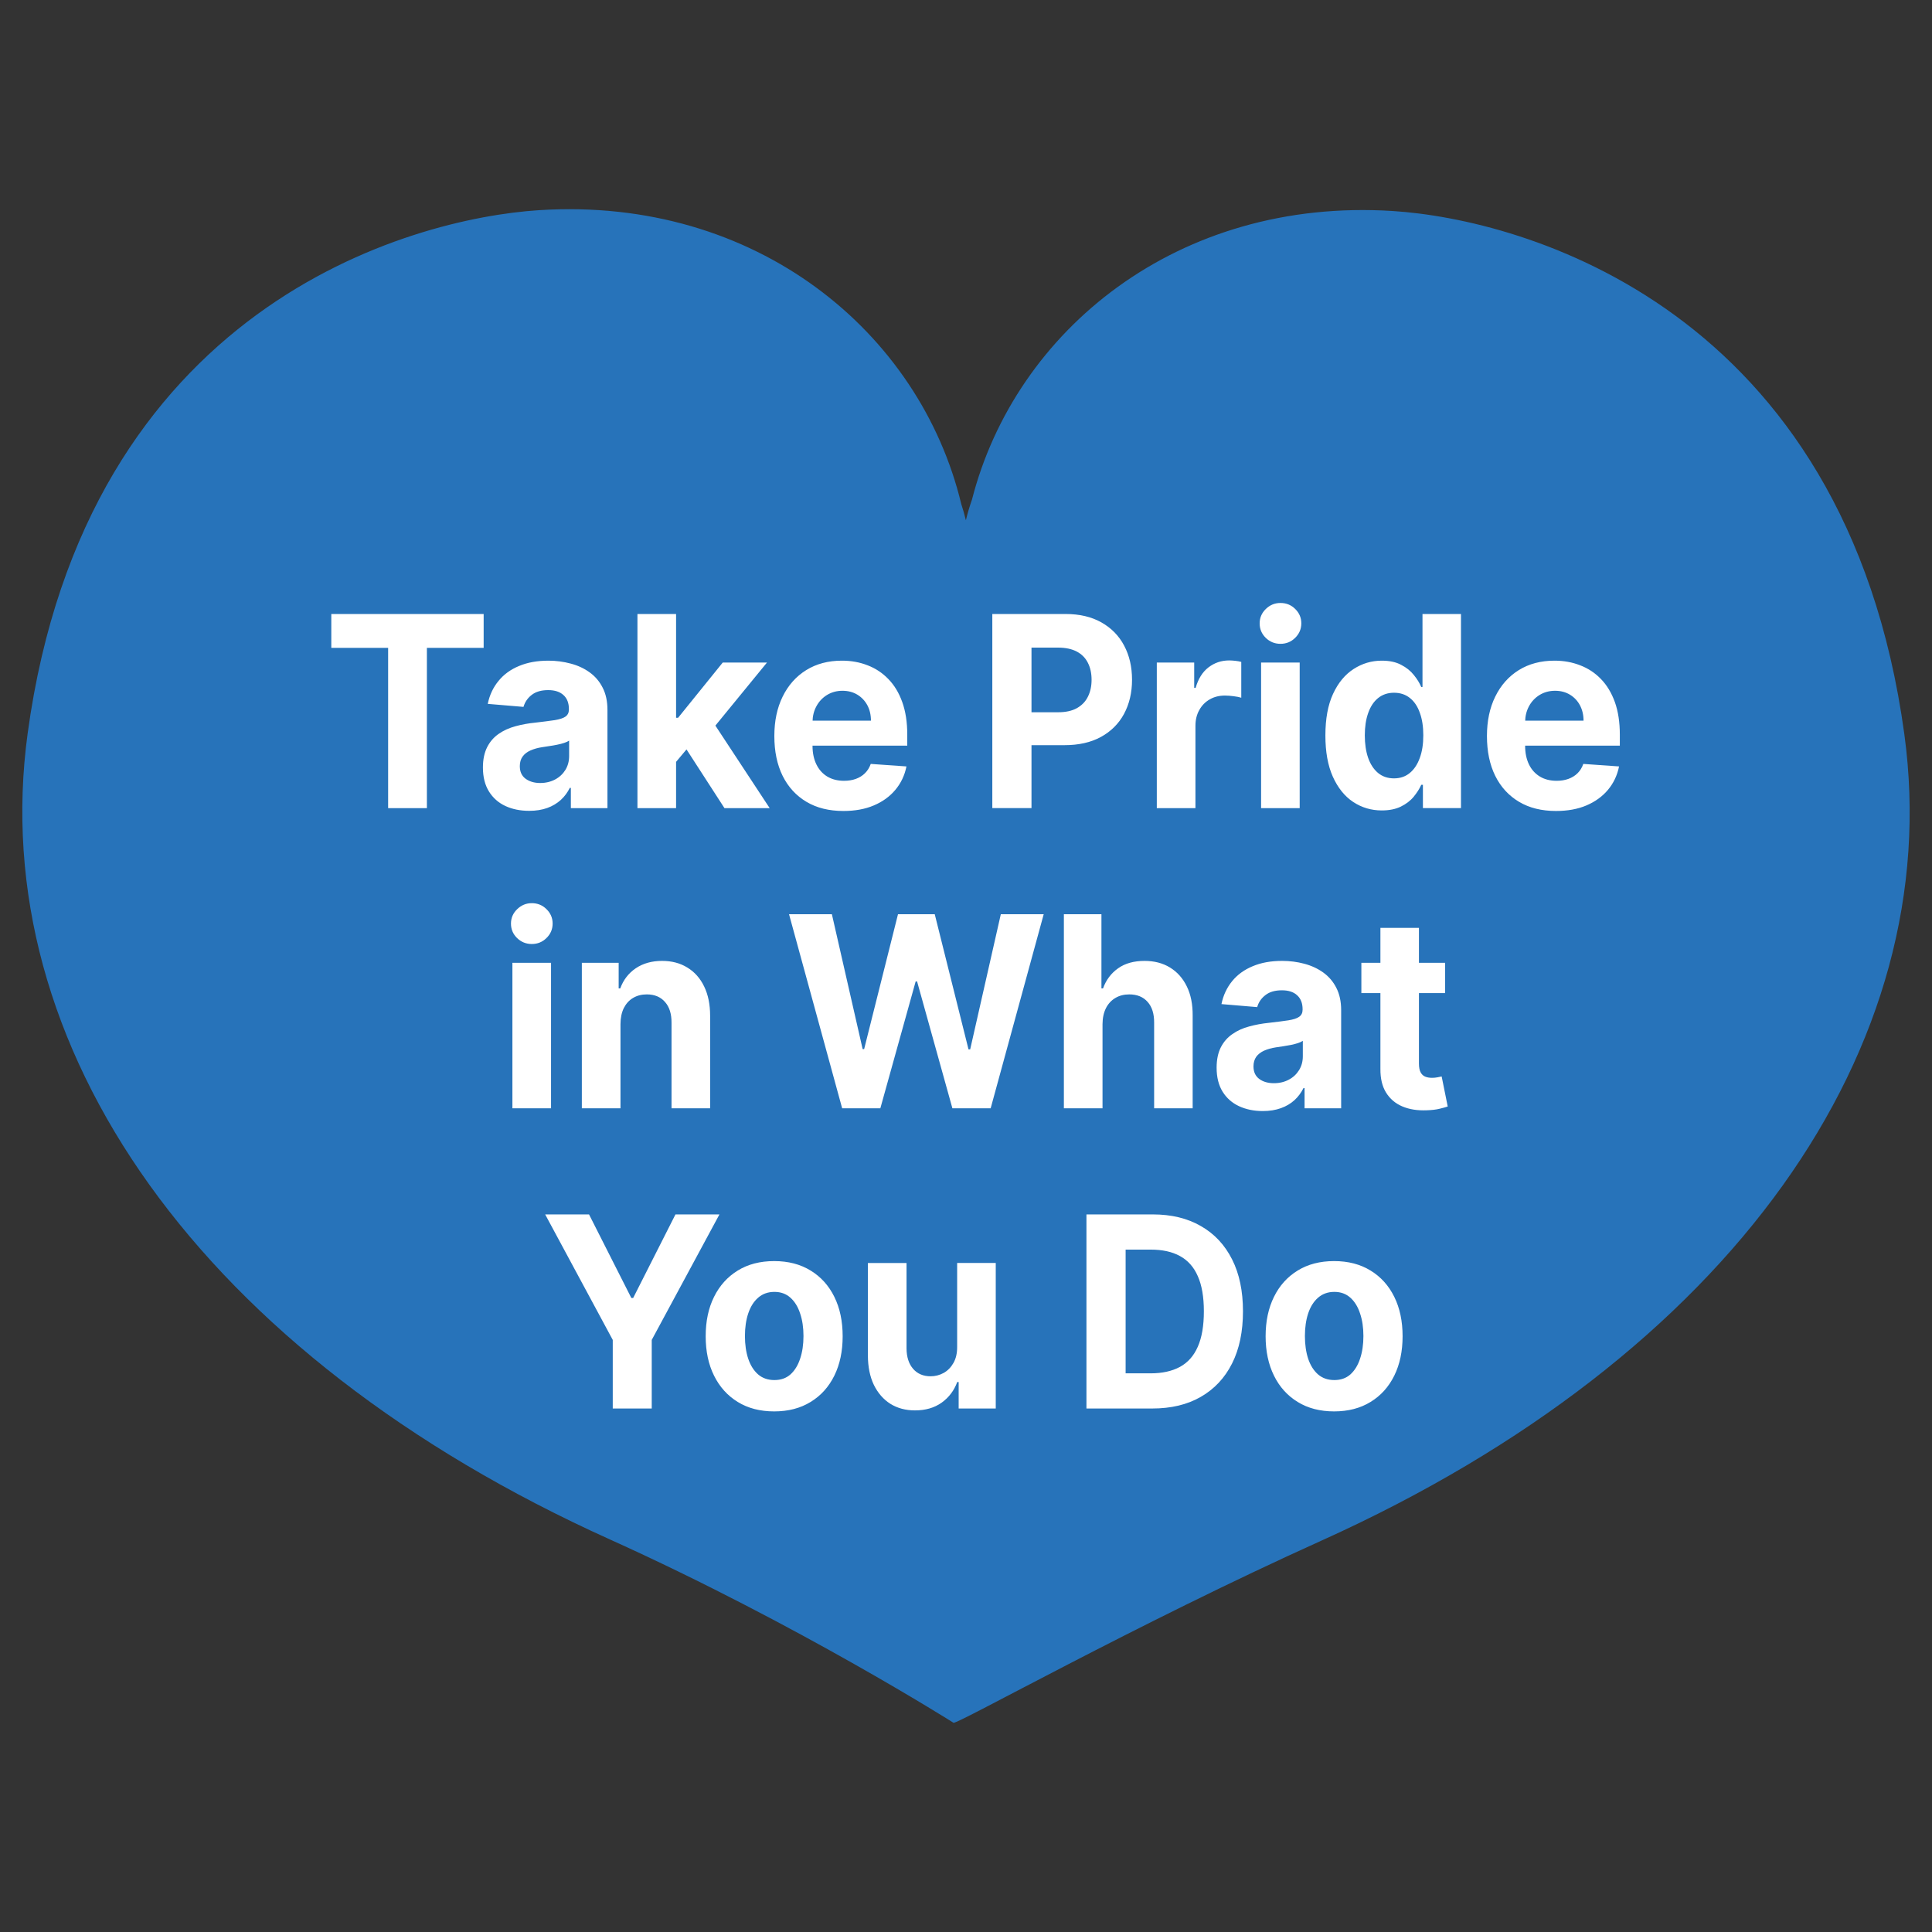 <?xml version="1.0" encoding="UTF-8"?>
<!DOCTYPE svg PUBLIC "-//W3C//DTD SVG 1.1//EN" "http://www.w3.org/Graphics/SVG/1.1/DTD/svg11.dtd">
<!-- Creator: CorelDRAW -->
<svg xmlns="http://www.w3.org/2000/svg" xml:space="preserve" width="500px" height="500px" version="1.1" style="shape-rendering:geometricPrecision; text-rendering:geometricPrecision; image-rendering:optimizeQuality; fill-rule:evenodd; clip-rule:evenodd"
viewBox="0 0 500 500"
 xmlns:xlink="http://www.w3.org/1999/xlink"
 xmlns:xodm="http://www.corel.com/coreldraw/odm/2003">
 <rect x="0" y="0" width="500" height="500" fill="#333333" stroke="none"/>
 <defs>
  <style type="text/css">
   <![CDATA[
    .fil0 {fill:#2773BA;fill-rule:nonzero}
    .fil1 {fill:white;fill-rule:nonzero}
   ]]>
  </style>
 </defs>
 <g id="Layer_x0020_1">
  <g id="_3130269390192">
   <path class="fil0" d="M492.84 190c-15.09,-110.53 -98.92,-133.26 -132.39,-135.39 -55.66,-3.54 -97.67,30.92 -108.89,74.64 -0.62,1.79 -1.16,3.58 -1.59,5.39 -0.34,-1.41 -0.74,-2.81 -1.2,-4.21 -10.67,-44.38 -52.97,-79.61 -109.22,-76.04 -33.47,2.13 -117.3,24.86 -132.39,135.39 -11.09,81.14 44.88,160.9 150.69,208.63 48.64,21.95 88.91,47.44 88.91,47.44 0.84,0.55 46.75,-25.27 95.39,-47.21 105.8,-47.74 161.77,-127.49 150.69,-208.64z"/>
   <path class="fil1" d="M85.74 167.67l0 -8.77 39.43 0 0 8.77 -14.69 0 0 41.47 -10.03 0 0 -41.47 -14.71 0zm51.2 42.17c-2.3,0 -4.34,-0.41 -6.15,-1.25 -1.8,-0.84 -3.22,-2.1 -4.25,-3.76 -1.03,-1.66 -1.56,-3.72 -1.56,-6.2 0,-2.1 0.38,-3.86 1.11,-5.29 0.73,-1.43 1.74,-2.57 2.99,-3.43 1.26,-0.88 2.7,-1.52 4.32,-1.96 1.63,-0.45 3.34,-0.76 5.11,-0.93 2.08,-0.24 3.76,-0.46 5.06,-0.65 1.29,-0.22 2.2,-0.51 2.78,-0.92 0.58,-0.41 0.88,-1.02 0.88,-1.82l0 -0.14c0,-1.54 -0.46,-2.76 -1.4,-3.6 -0.92,-0.86 -2.25,-1.29 -3.95,-1.29 -1.8,0 -3.22,0.41 -4.29,1.25 -1.06,0.82 -1.75,1.86 -2.11,3.09l-9.25 -0.78c0.47,-2.29 1.41,-4.27 2.78,-5.93 1.36,-1.68 3.14,-2.98 5.33,-3.88 2.19,-0.92 4.72,-1.37 7.6,-1.37 2,0 3.91,0.26 5.74,0.75 1.84,0.48 3.47,1.23 4.91,2.27 1.44,1.03 2.56,2.35 3.38,3.97 0.83,1.61 1.24,3.53 1.24,5.76l0 25.41 -9.47 0 0 -5.23 -0.28 0c-0.58,1.17 -1.35,2.21 -2.32,3.11 -0.98,0.88 -2.14,1.59 -3.5,2.08 -1.37,0.49 -2.92,0.74 -4.7,0.74zm2.86 -7.2c1.46,0 2.75,-0.32 3.88,-0.92 1.14,-0.61 2.02,-1.45 2.66,-2.49 0.63,-1.04 0.95,-2.23 0.95,-3.56l0 -4c-0.32,0.22 -0.73,0.41 -1.27,0.59 -0.54,0.18 -1.14,0.33 -1.82,0.47 -0.67,0.14 -1.35,0.26 -2.02,0.35 -0.67,0.1 -1.27,0.2 -1.81,0.28 -1.18,0.17 -2.21,0.47 -3.09,0.86 -0.88,0.39 -1.56,0.92 -2.04,1.59 -0.47,0.66 -0.71,1.48 -0.71,2.46 0,1.43 0.48,2.51 1.47,3.25 1,0.74 2.27,1.12 3.8,1.12zm34.23 -4.35l0.02 -12.53 1.44 0 11.55 -14.29 11.45 0 -15.49 18.93 -2.36 0 -6.61 7.89zm-9.06 10.85l0 -50.24 10 0 0 50.24 -10 0zm22.52 0l-10.61 -16.41 6.66 -7.38 15.65 23.79 -11.7 0zm30.78 0.74c-3.7,0 -6.89,-0.78 -9.56,-2.37 -2.66,-1.58 -4.72,-3.82 -6.16,-6.71 -1.44,-2.92 -2.15,-6.35 -2.15,-10.32 0,-3.87 0.71,-7.28 2.15,-10.2 1.44,-2.94 3.48,-5.23 6.09,-6.85 2.62,-1.63 5.7,-2.45 9.24,-2.45 2.38,0 4.59,0.39 6.65,1.2 2.05,0.78 3.85,1.97 5.38,3.56 1.54,1.58 2.74,3.56 3.6,5.97 0.86,2.39 1.29,5.19 1.29,8.4l0 2.86 -30.41 0 0 -6.46 21.01 0c0,-1.51 -0.31,-2.84 -0.93,-4 -0.62,-1.15 -1.5,-2.07 -2.6,-2.74 -1.11,-0.66 -2.38,-1 -3.84,-1 -1.51,0 -2.84,0.38 -4.02,1.1 -1.16,0.72 -2.08,1.7 -2.73,2.92 -0.66,1.21 -0.98,2.56 -1,4.05l0 6.17c0,1.85 0.34,3.46 1,4.81 0.65,1.35 1.6,2.41 2.82,3.15 1.22,0.73 2.68,1.1 4.34,1.1 1.11,0 2.12,-0.16 3.04,-0.49 0.91,-0.33 1.72,-0.82 2.37,-1.47 0.66,-0.64 1.16,-1.45 1.5,-2.41l9.24 0.65c-0.46,2.33 -1.44,4.35 -2.88,6.07 -1.44,1.72 -3.31,3.07 -5.58,4.03 -2.26,0.96 -4.88,1.43 -7.86,1.43zm38.54 -0.74l0 -50.24 18.94 0c3.65,0 6.73,0.73 9.3,2.18 2.56,1.45 4.53,3.44 5.88,6.01 1.36,2.56 2.04,5.5 2.04,8.84 0,3.33 -0.7,6.27 -2.08,8.84 -1.37,2.54 -3.37,4.52 -5.97,5.95 -2.6,1.42 -5.75,2.13 -9.44,2.13l-12.07 0 0 -8.52 10.45 0c1.94,0 3.55,-0.35 4.82,-1.05 1.3,-0.73 2.25,-1.71 2.87,-2.98 0.64,-1.27 0.95,-2.72 0.95,-4.37 0,-1.66 -0.31,-3.13 -0.95,-4.38 -0.62,-1.25 -1.57,-2.23 -2.87,-2.92 -1.29,-0.68 -2.91,-1.03 -4.88,-1.03l-6.85 0 0 41.54 -10.14 0zm42.57 0l0 -37.67 9.68 0 0 6.56 0.37 0c0.66,-2.33 1.76,-4.11 3.32,-5.31 1.55,-1.19 3.33,-1.8 5.35,-1.8 0.5,0 1.03,0.04 1.61,0.1 0.58,0.06 1.08,0.16 1.53,0.28l0 9.27c-0.47,-0.15 -1.12,-0.29 -1.96,-0.39 -0.83,-0.11 -1.57,-0.17 -2.27,-0.17 -1.48,0 -2.79,0.33 -3.93,0.99 -1.14,0.65 -2.06,1.57 -2.71,2.77 -0.66,1.17 -0.99,2.52 -0.99,4.05l0 21.32 -10 0zm26.99 0l0 -37.67 9.99 0 0 37.67 -9.99 0zm5.02 -42.52c-1.48,0 -2.76,-0.51 -3.82,-1.55 -1.05,-1.04 -1.57,-2.27 -1.57,-3.74 0,-1.45 0.52,-2.68 1.59,-3.72 1.06,-1.04 2.32,-1.56 3.8,-1.56 1.48,0 2.75,0.5 3.8,1.54 1.06,1.04 1.59,2.27 1.59,3.72 0,1.47 -0.53,2.72 -1.59,3.76 -1.05,1.04 -2.32,1.55 -3.8,1.55zm26.21 43.12c-2.73,0 -5.2,-0.74 -7.42,-2.21 -2.21,-1.47 -3.95,-3.66 -5.25,-6.54 -1.29,-2.89 -1.92,-6.44 -1.92,-10.65 0,-4.3 0.65,-7.89 1.98,-10.76 1.33,-2.88 3.11,-5.01 5.32,-6.44 2.21,-1.43 4.64,-2.16 7.28,-2.16 2,0 3.68,0.35 5.03,1.08 1.37,0.7 2.45,1.58 3.29,2.64 0.85,1.04 1.48,2.08 1.91,3.09l0.32 0 0 -18.89 9.96 0 0 50.24 -9.85 0 0 -6.03 -0.43 0c-0.47,1.04 -1.12,2.07 -1.98,3.11 -0.84,1.02 -1.95,1.86 -3.31,2.53 -1.35,0.66 -3,0.99 -4.93,0.99zm3.17 -8.3c1.61,0 2.97,-0.47 4.08,-1.39 1.12,-0.92 1.98,-2.21 2.58,-3.87 0.62,-1.67 0.92,-3.62 0.92,-5.88 0,-2.25 -0.3,-4.19 -0.9,-5.83 -0.58,-1.66 -1.44,-2.94 -2.58,-3.84 -1.13,-0.9 -2.49,-1.35 -4.1,-1.35 -1.63,0 -3.01,0.47 -4.16,1.41 -1.12,0.92 -1.96,2.21 -2.54,3.88 -0.58,1.64 -0.86,3.56 -0.86,5.73 0,2.2 0.28,4.13 0.86,5.82 0.58,1.66 1.44,2.97 2.56,3.91 1.13,0.94 2.51,1.41 4.14,1.41zm41.92 8.44c-3.7,0 -6.89,-0.78 -9.56,-2.37 -2.66,-1.58 -4.72,-3.82 -6.16,-6.71 -1.44,-2.92 -2.15,-6.35 -2.15,-10.32 0,-3.87 0.71,-7.28 2.15,-10.2 1.44,-2.94 3.48,-5.23 6.08,-6.85 2.62,-1.63 5.71,-2.45 9.25,-2.45 2.37,0 4.58,0.39 6.64,1.2 2.06,0.78 3.86,1.97 5.39,3.56 1.54,1.58 2.73,3.56 3.6,5.97 0.85,2.39 1.28,5.19 1.28,8.4l0 2.86 -30.41 0 0 -6.46 21.02 0c0,-1.51 -0.32,-2.84 -0.94,-4 -0.61,-1.15 -1.49,-2.07 -2.6,-2.74 -1.1,-0.66 -2.37,-1 -3.83,-1 -1.52,0 -2.85,0.38 -4.03,1.1 -1.16,0.72 -2.08,1.7 -2.73,2.92 -0.65,1.21 -0.97,2.56 -0.99,4.05l0 6.17c0,1.85 0.34,3.46 0.99,4.81 0.65,1.35 1.61,2.41 2.83,3.15 1.21,0.73 2.67,1.1 4.34,1.1 1.1,0 2.11,-0.16 3.03,-0.49 0.92,-0.33 1.72,-0.82 2.38,-1.47 0.65,-0.64 1.16,-1.45 1.49,-2.41l9.25 0.65c-0.47,2.33 -1.44,4.35 -2.88,6.07 -1.44,1.72 -3.32,3.07 -5.58,4.03 -2.26,0.96 -4.88,1.43 -7.86,1.43z"/>
   <path class="fil1" d="M132.61 286.83l0 -37.66 10 0 0 37.66 -10 0zm5.02 -42.52c-1.48,0 -2.75,-0.51 -3.82,-1.55 -1.05,-1.03 -1.57,-2.27 -1.57,-3.73 0,-1.45 0.52,-2.68 1.59,-3.72 1.07,-1.04 2.32,-1.57 3.8,-1.57 1.48,0 2.75,0.51 3.8,1.55 1.06,1.04 1.59,2.27 1.59,3.72 0,1.47 -0.53,2.72 -1.59,3.75 -1.05,1.04 -2.32,1.55 -3.8,1.55zm22.95 20.75l0 21.77 -10 0 0 -37.66 9.53 0 0 6.63 0.41 0c0.8,-2.19 2.13,-3.93 4,-5.2 1.89,-1.28 4.16,-1.92 6.83,-1.92 2.49,0 4.68,0.57 6.53,1.72 1.88,1.14 3.32,2.76 4.35,4.89 1.03,2.12 1.55,4.64 1.55,7.56l0 23.98 -9.99 0 0 -22.12c0.02,-2.31 -0.54,-4.11 -1.69,-5.4 -1.14,-1.31 -2.71,-1.96 -4.71,-1.96 -1.35,0 -2.53,0.31 -3.56,0.92 -1.03,0.61 -1.81,1.49 -2.4,2.64 -0.56,1.16 -0.84,2.53 -0.85,4.15zm57.37 21.77l-13.75 -50.23 11.09 0 7.96 34.9 0.39 0 8.76 -34.9 9.51 0 8.74 34.98 0.43 0 7.93 -34.98 11.1 0 -13.73 50.23 -9.9 0 -9.14 -32.83 -0.37 0 -9.14 32.83 -9.88 0zm67.38 -21.77l0 21.77 -10 0 0 -50.23 9.72 0 0 19.2 0.41 0c0.8,-2.21 2.11,-3.95 3.93,-5.22 1.81,-1.28 4.09,-1.9 6.83,-1.9 2.5,0 4.7,0.57 6.55,1.7 1.87,1.14 3.33,2.76 4.36,4.87 1.05,2.12 1.55,4.64 1.53,7.6l0 23.98 -9.97 0 0 -22.12c0.02,-2.33 -0.54,-4.13 -1.69,-5.42 -1.14,-1.29 -2.71,-1.94 -4.75,-1.94 -1.37,0 -2.56,0.31 -3.59,0.92 -1.03,0.61 -1.86,1.49 -2.44,2.64 -0.58,1.16 -0.88,2.53 -0.89,4.15zm41.49 22.48c-2.31,0 -4.34,-0.42 -6.16,-1.26 -1.8,-0.84 -3.22,-2.09 -4.25,-3.75 -1.03,-1.67 -1.55,-3.72 -1.55,-6.21 0,-2.1 0.37,-3.86 1.1,-5.29 0.73,-1.42 1.74,-2.56 3,-3.42 1.25,-0.88 2.69,-1.53 4.32,-1.96 1.63,-0.45 3.33,-0.76 5.11,-0.94 2.08,-0.24 3.76,-0.45 5.05,-0.65 1.29,-0.21 2.21,-0.5 2.79,-0.92 0.58,-0.41 0.88,-1.01 0.88,-1.82l0 -0.13c0,-1.55 -0.47,-2.76 -1.4,-3.6 -0.92,-0.87 -2.25,-1.3 -3.95,-1.3 -1.8,0 -3.22,0.41 -4.29,1.26 -1.07,0.82 -1.76,1.86 -2.11,3.09l-9.25 -0.78c0.47,-2.29 1.41,-4.27 2.77,-5.94 1.37,-1.68 3.15,-2.97 5.34,-3.87 2.18,-0.92 4.71,-1.37 7.6,-1.37 2,0 3.91,0.25 5.74,0.74 1.84,0.49 3.46,1.24 4.9,2.27 1.44,1.04 2.57,2.35 3.39,3.98 0.82,1.6 1.24,3.52 1.24,5.75l0 25.41 -9.47 0 0 -5.23 -0.28 0c-0.59,1.18 -1.35,2.22 -2.33,3.12 -0.97,0.88 -2.13,1.58 -3.5,2.07 -1.36,0.49 -2.91,0.75 -4.69,0.75zm2.86 -7.21c1.46,0 2.75,-0.31 3.88,-0.92 1.13,-0.6 2.01,-1.44 2.65,-2.48 0.64,-1.04 0.96,-2.23 0.96,-3.57l0 -3.99c-0.32,0.22 -0.73,0.41 -1.27,0.59 -0.55,0.17 -1.15,0.33 -1.82,0.47 -0.67,0.13 -1.35,0.25 -2.02,0.35 -0.68,0.1 -1.28,0.19 -1.82,0.27 -1.18,0.18 -2.21,0.47 -3.09,0.86 -0.88,0.4 -1.55,0.92 -2.04,1.59 -0.46,0.67 -0.71,1.49 -0.71,2.47 0,1.43 0.49,2.5 1.48,3.25 0.99,0.74 2.27,1.11 3.8,1.11zm44.32 -31.16l0 7.85 -21.68 0 0 -7.85 21.68 0zm-16.75 -9.03l9.97 0 0 35.12c0,0.96 0.15,1.73 0.43,2.25 0.28,0.53 0.68,0.91 1.18,1.12 0.51,0.21 1.11,0.31 1.78,0.31 0.47,0 0.94,-0.04 1.4,-0.13 0.47,-0.1 0.85,-0.16 1.09,-0.22l1.57 7.77c-0.51,0.18 -1.22,0.37 -2.13,0.59 -0.9,0.22 -2,0.35 -3.3,0.39 -2.41,0.1 -4.51,-0.23 -6.32,-1 -1.8,-0.76 -3.2,-1.96 -4.21,-3.58 -1,-1.62 -1.48,-3.66 -1.46,-6.13l0 -36.49z"/>
   <path class="fil1" d="M141.09 314.29l11.35 0 10.95 21.63 0.47 0 10.95 -21.63 11.38 0 -17.52 32.48 0 17.75 -10.09 0 0 -17.75 -17.49 -32.48zm59.27 50.98c-3.65,0 -6.8,-0.82 -9.44,-2.45 -2.63,-1.62 -4.69,-3.89 -6.13,-6.81 -1.45,-2.92 -2.16,-6.32 -2.16,-10.18 0,-3.9 0.71,-7.28 2.16,-10.2 1.44,-2.92 3.5,-5.19 6.13,-6.81 2.64,-1.63 5.79,-2.45 9.44,-2.45 3.65,0 6.79,0.82 9.43,2.45 2.66,1.62 4.7,3.89 6.14,6.81 1.44,2.92 2.15,6.3 2.15,10.2 0,3.86 -0.71,7.26 -2.15,10.18 -1.44,2.92 -3.48,5.19 -6.14,6.81 -2.64,1.63 -5.78,2.45 -9.43,2.45zm0.05 -8.11c1.67,0 3.05,-0.48 4.16,-1.46 1.1,-1 1.94,-2.35 2.5,-4.06 0.58,-1.72 0.87,-3.68 0.87,-5.87 0,-2.19 -0.29,-4.15 -0.87,-5.85 -0.56,-1.73 -1.4,-3.08 -2.5,-4.07 -1.11,-1 -2.49,-1.51 -4.16,-1.51 -1.66,0 -3.07,0.51 -4.21,1.51 -1.14,0.99 -1.98,2.34 -2.56,4.07 -0.57,1.7 -0.85,3.66 -0.85,5.85 0,2.19 0.28,4.15 0.85,5.87 0.58,1.71 1.42,3.06 2.56,4.06 1.14,0.98 2.55,1.46 4.21,1.46zm47.3 -8.67l0 -21.63 9.99 0 0 37.66 -9.6 0 0 -6.85 -0.37 0c-0.81,2.21 -2.16,4 -4.05,5.35 -1.89,1.33 -4.17,1.99 -6.89,1.99 -2.41,0 -4.52,-0.56 -6.36,-1.7 -1.81,-1.15 -3.23,-2.78 -4.27,-4.89 -1.02,-2.12 -1.53,-4.64 -1.55,-7.58l0 -23.98 10 0 0 22.12c0.02,2.21 0.58,3.97 1.7,5.27 1.12,1.29 2.64,1.93 4.53,1.93 1.19,0 2.32,-0.29 3.37,-0.86 1.04,-0.58 1.89,-1.44 2.54,-2.58 0.66,-1.15 0.98,-2.56 0.96,-4.25zm50.47 16.03l-17.01 0 0 -50.23 17.16 0c4.83,0 8.98,1 12.46,3.02 3.5,1.99 6.18,4.87 8.07,8.61 1.89,3.74 2.82,8.22 2.82,13.45 0,5.22 -0.93,9.73 -2.82,13.49 -1.89,3.76 -4.59,6.63 -8.1,8.65 -3.5,2.02 -7.7,3.01 -12.58,3.01zm-6.87 -9.1l6.46 0c2.99,0 5.52,-0.55 7.58,-1.66 2.06,-1.12 3.61,-2.86 4.64,-5.23 1.05,-2.37 1.57,-5.42 1.57,-9.16 0,-3.72 -0.52,-6.75 -1.57,-9.1 -1.03,-2.37 -2.58,-4.1 -4.63,-5.21 -2.03,-1.12 -4.56,-1.66 -7.57,-1.66l-6.48 0 0 32.02zm53.96 9.85c-3.65,0 -6.8,-0.82 -9.44,-2.45 -2.64,-1.62 -4.7,-3.89 -6.13,-6.81 -1.44,-2.92 -2.16,-6.32 -2.16,-10.18 0,-3.9 0.72,-7.28 2.16,-10.2 1.43,-2.92 3.49,-5.19 6.13,-6.81 2.64,-1.63 5.79,-2.45 9.44,-2.45 3.64,0 6.79,0.82 9.43,2.45 2.66,1.62 4.7,3.89 6.14,6.81 1.44,2.92 2.15,6.3 2.15,10.2 0,3.86 -0.71,7.26 -2.15,10.18 -1.44,2.92 -3.48,5.19 -6.14,6.81 -2.64,1.63 -5.79,2.45 -9.43,2.45zm0.05 -8.11c1.67,0 3.05,-0.48 4.16,-1.46 1.1,-1 1.94,-2.35 2.5,-4.06 0.58,-1.72 0.87,-3.68 0.87,-5.87 0,-2.19 -0.29,-4.15 -0.87,-5.85 -0.56,-1.73 -1.4,-3.08 -2.5,-4.07 -1.11,-1 -2.49,-1.51 -4.16,-1.51 -1.66,0 -3.07,0.51 -4.21,1.51 -1.14,0.99 -1.98,2.34 -2.56,4.07 -0.56,1.7 -0.84,3.66 -0.84,5.85 0,2.19 0.28,4.15 0.84,5.87 0.58,1.71 1.42,3.06 2.56,4.06 1.14,0.98 2.55,1.46 4.21,1.46z"/>
  </g>
 </g>
</svg>
